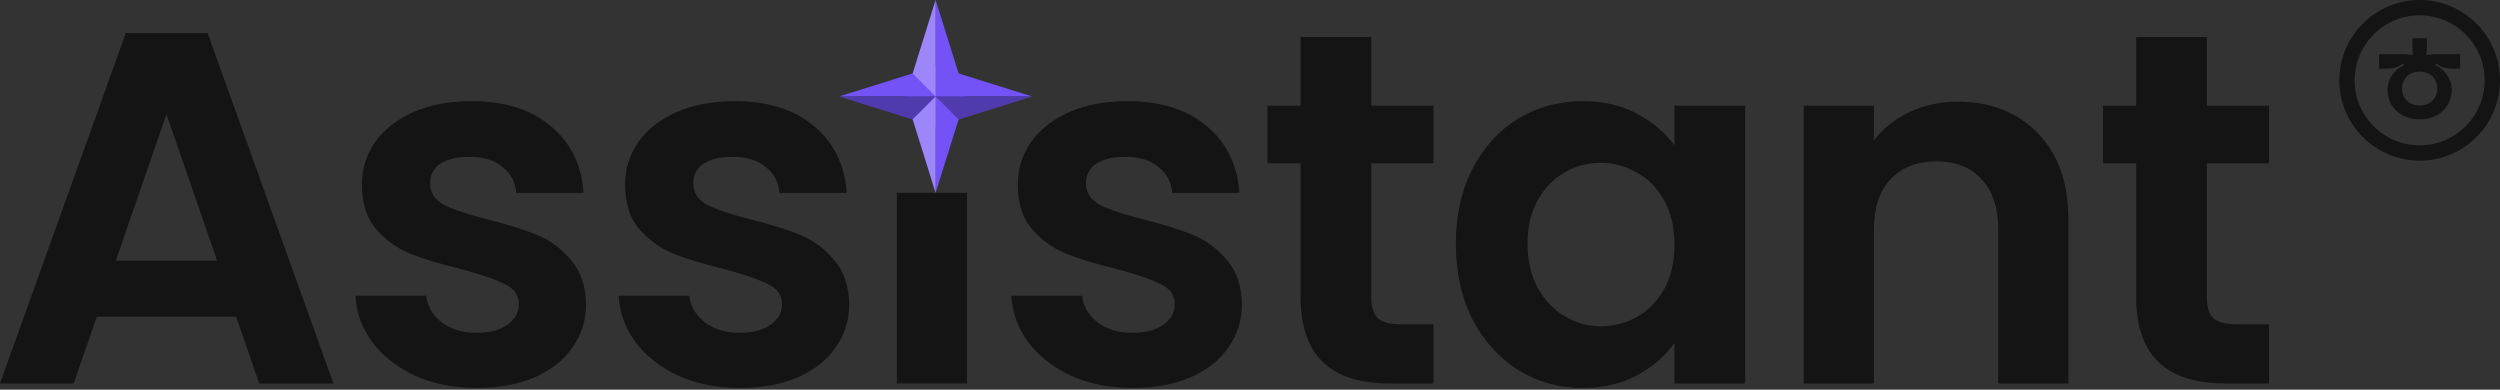 <svg width="1373" height="214" viewBox="0 0 1373 214" fill="none" xmlns="http://www.w3.org/2000/svg">
<rect x="0" y="0" width="1373" height="214" fill="#333333" stroke="none"/>
<path d="M1212.01 89.706V163.505C1212.01 168.645 1213.2 172.409 1215.59 174.795C1218.16 176.998 1222.38 178.1 1228.26 178.1H1246.16V210.593H1221.92C1189.43 210.593 1173.18 194.805 1173.18 163.23V89.706H1155.01V58.039H1173.18V20.314H1212.01V58.039H1246.16V89.706H1212.01Z" fill="#141414"/>
<path d="M1075.13 55.837C1093.3 55.837 1107.99 61.62 1119.19 73.185C1130.39 84.567 1135.99 100.538 1135.99 121.099V210.594H1097.43V126.331C1097.43 114.215 1094.41 104.944 1088.35 98.519C1082.29 91.91 1074.03 88.606 1063.56 88.606C1052.92 88.606 1044.47 91.91 1038.23 98.519C1032.17 104.944 1029.14 114.215 1029.14 126.331V210.594H990.592V58.04H1029.14V77.04C1034.28 70.431 1040.8 65.291 1048.69 61.62C1056.77 57.764 1065.58 55.837 1075.13 55.837Z" fill="#141414"/>
<path d="M799.555 133.764C799.555 118.344 802.584 104.667 808.642 92.734C814.884 80.802 823.236 71.623 833.7 65.198C844.348 58.772 856.189 55.56 869.223 55.56C880.605 55.56 890.518 57.854 898.963 62.444C907.591 67.033 914.475 72.816 919.615 79.792V58.038H958.442V210.592H919.615V188.287C914.659 195.447 907.774 201.413 898.963 206.186C890.334 210.776 880.329 213.07 868.948 213.07C856.097 213.07 844.348 209.766 833.7 203.157C823.236 196.548 814.884 187.277 808.642 175.345C802.584 163.229 799.555 149.368 799.555 133.764ZM919.615 134.315C919.615 124.952 917.78 116.967 914.108 110.358C910.436 103.565 905.48 98.425 899.238 94.937C892.996 91.266 886.296 89.43 879.136 89.43C871.977 89.43 865.368 91.174 859.31 94.662C853.252 98.15 848.295 103.29 844.44 110.083C840.768 116.691 838.932 124.585 838.932 133.764C838.932 142.943 840.768 151.021 844.44 157.997C848.295 164.789 853.252 170.021 859.31 173.693C865.551 177.364 872.16 179.2 879.136 179.2C886.296 179.2 892.996 177.456 899.238 173.968C905.48 170.296 910.436 165.156 914.108 158.547C917.78 151.755 919.615 143.677 919.615 134.315Z" fill="#141414"/>
<path d="M753.108 89.706V163.505C753.108 168.645 754.301 172.409 756.688 174.795C759.258 176.998 763.48 178.1 769.354 178.1H787.253V210.593H763.021C730.528 210.593 714.281 194.805 714.281 163.23V89.706H696.106V58.039H714.281V20.314H753.108V58.039H787.253V89.706H753.108Z" fill="#141414"/>
<path d="M622.044 213.07C609.561 213.07 598.363 210.867 588.449 206.461C578.536 201.872 570.642 195.722 564.768 188.012C559.077 180.301 555.956 171.765 555.405 162.403H594.232C594.967 168.277 597.812 173.142 602.769 176.997C607.909 180.852 614.242 182.78 621.769 182.78C629.112 182.78 634.803 181.311 638.842 178.374C643.064 175.437 645.175 171.673 645.175 167.084C645.175 162.127 642.605 158.456 637.465 156.069C632.508 153.499 624.523 150.745 613.508 147.808C602.126 145.054 592.764 142.209 585.42 139.272C578.261 136.334 572.019 131.837 566.695 125.779C561.555 119.72 558.985 111.551 558.985 101.271C558.985 92.826 561.372 85.116 566.145 78.14C571.101 71.164 578.077 65.656 587.073 61.618C596.252 57.579 606.991 55.56 619.291 55.56C637.465 55.56 651.968 60.149 662.799 69.328C673.63 78.323 679.596 90.531 680.698 105.952H643.799C643.248 99.894 640.678 95.121 636.088 91.633C631.682 87.961 625.716 86.126 618.189 86.126C611.213 86.126 605.798 87.41 601.943 89.981C598.271 92.551 596.435 96.13 596.435 100.72C596.435 105.86 599.005 109.807 604.145 112.561C609.286 115.131 617.271 117.793 628.103 120.547C639.117 123.3 648.204 126.146 655.364 129.083C662.524 132.02 668.673 136.61 673.814 142.851C679.137 148.909 681.891 156.987 682.075 167.084C682.075 175.896 679.596 183.789 674.64 190.765C669.867 197.741 662.891 203.249 653.712 207.288C644.716 211.143 634.161 213.07 622.044 213.07Z" fill="#141414"/>
<path d="M531.087 105.907V210.59H492.535V105.907H531.087Z" fill="#141414"/>
<path d="M513.837 52.956L460.881 52.956L513.837 36.374V52.956Z" fill="#7352F6"/>
<path d="M513.837 52.956L460.881 52.956L513.837 69.538V52.956Z" fill="#7352F6"/>
<path d="M513.837 52.956L566.794 52.956L513.837 36.374V52.956Z" fill="#7352F6"/>
<path d="M513.837 52.956L566.794 52.956L513.837 69.538V52.956Z" fill="#7352F6"/>
<path d="M513.838 52.956L513.838 105.913L497.256 52.956L513.838 52.956Z" fill="#7352F6"/>
<path d="M513.838 52.956L513.838 105.913L530.42 52.956L513.838 52.956Z" fill="#7352F6"/>
<path d="M513.838 52.956L513.838 -0.001L497.256 52.956L513.838 52.956Z" fill="#7352F6"/>
<path d="M513.837 52.956L460.881 52.956L501.267 65.602L513.837 52.956Z" fill="black" fill-opacity="0.3"/>
<path d="M513.838 52.956L513.838 -0.001L530.42 52.956L513.838 52.956Z" fill="#7352F6"/>
<path d="M513.837 52.956L566.794 52.956L526.408 65.602L513.837 52.956Z" fill="black" fill-opacity="0.3"/>
<path d="M513.838 52.956L513.838 -0.001L501.261 40.378L513.838 52.956Z" fill="white" fill-opacity="0.3"/>
<path d="M513.838 52.956L513.838 105.913L501.267 65.527L513.838 52.956Z" fill="white" fill-opacity="0.3"/>
<path d="M406.372 213.07C393.888 213.07 382.69 210.867 372.777 206.461C362.863 201.872 354.969 195.722 349.095 188.012C343.404 180.301 340.283 171.765 339.732 162.403H378.559C379.294 168.277 382.139 173.142 387.096 176.997C392.236 180.852 398.569 182.78 406.096 182.78C413.439 182.78 419.13 181.311 423.169 178.374C427.391 175.437 429.503 171.673 429.503 167.084C429.503 162.127 426.932 158.456 421.792 156.069C416.836 153.499 408.85 150.745 397.835 147.808C386.453 145.054 377.091 142.209 369.748 139.272C362.588 136.334 356.346 131.837 351.023 125.779C345.882 119.72 343.312 111.551 343.312 101.271C343.312 92.826 345.699 85.116 350.472 78.14C355.428 71.164 362.404 65.656 371.4 61.618C380.579 57.579 391.318 55.56 403.618 55.56C421.792 55.56 436.295 60.149 447.126 69.328C457.957 78.323 463.924 90.531 465.025 105.952H428.126C427.575 99.894 425.005 95.121 420.415 91.633C416.009 87.961 410.043 86.126 402.516 86.126C395.54 86.126 390.125 87.41 386.27 89.981C382.598 92.551 380.762 96.13 380.762 100.72C380.762 105.86 383.332 109.807 388.473 112.561C393.613 115.131 401.599 117.793 412.43 120.547C423.444 123.3 432.532 126.146 439.691 129.083C446.851 132.02 453.001 136.61 458.141 142.851C463.465 148.909 466.218 156.987 466.402 167.084C466.402 175.896 463.924 183.789 458.967 190.765C454.194 197.741 447.218 203.249 438.039 207.288C429.044 211.143 418.488 213.07 406.372 213.07Z" fill="#141414"/>
<path d="M261.822 213.07C249.338 213.07 238.14 210.867 228.227 206.461C218.314 201.872 210.42 195.722 204.545 188.012C198.854 180.301 195.733 171.765 195.183 162.403H234.01C234.744 168.277 237.589 173.142 242.546 176.997C247.686 180.852 254.02 182.78 261.546 182.78C268.89 182.78 274.581 181.311 278.619 178.374C282.842 175.437 284.953 171.673 284.953 167.084C284.953 162.127 282.383 158.456 277.242 156.069C272.286 153.499 264.3 150.745 253.285 147.808C241.903 145.054 232.541 142.209 225.198 139.272C218.038 136.334 211.797 131.837 206.473 125.779C201.333 119.72 198.762 111.551 198.762 101.271C198.762 92.826 201.149 85.116 205.922 78.14C210.879 71.164 217.855 65.656 226.85 61.618C236.029 57.579 246.768 55.56 259.068 55.56C277.242 55.56 291.745 60.149 302.576 69.328C313.407 78.323 319.374 90.531 320.475 105.952H283.576C283.025 99.894 280.455 95.121 275.866 91.633C271.46 87.961 265.493 86.126 257.967 86.126C250.991 86.126 245.575 87.41 241.72 89.981C238.048 92.551 236.213 96.13 236.213 100.72C236.213 105.86 238.783 109.807 243.923 112.561C249.063 115.131 257.049 117.793 267.88 120.547C278.895 123.3 287.982 126.146 295.141 129.083C302.301 132.02 308.451 136.61 313.591 142.851C318.915 148.909 321.669 156.987 321.852 167.084C321.852 175.896 319.374 183.789 314.417 190.765C309.644 197.741 302.668 203.249 293.489 207.288C284.494 211.143 273.938 213.07 261.822 213.07Z" fill="#141414"/>
<path d="M129.699 173.967H53.146L40.479 210.591H0L69.118 18.108H114.003L183.12 210.591H142.365L129.699 173.967ZM119.235 143.126L91.422 62.718L63.61 143.126H119.235Z" fill="#141414"/>
<path d="M1328.88 -0.001C1304.55 -0.001 1284.76 19.784 1284.76 44.118C1284.76 68.453 1304.55 88.237 1328.88 88.237C1353.21 88.237 1373 68.453 1373 44.118C1373 19.784 1353.21 -0.001 1328.88 -0.001ZM1328.88 79.828C1309.18 79.828 1293.17 63.816 1293.17 44.118C1293.17 24.42 1309.18 8.408 1328.88 8.408C1348.58 8.408 1364.59 24.42 1364.59 44.118C1364.59 63.816 1348.58 79.828 1328.88 79.828Z" fill="#141414"/>
<path d="M1338.41 29.777C1335.16 29.777 1333.4 30.094 1332.65 30.267C1332.71 29.489 1332.85 27.675 1332.85 25.371V21.023H1324.91V25.371C1324.91 27.675 1325.02 29.489 1325.11 30.267C1324.39 30.094 1322.63 29.777 1319.35 29.777H1306.59V37.725H1309.96C1314.16 37.725 1316.84 37.178 1319.67 34.903L1320.39 35.767C1315.69 37.639 1311.23 42.736 1311.23 49.274C1311.23 58.719 1318.63 65.573 1328.85 65.573C1339.08 65.573 1346.48 58.719 1346.48 49.274C1346.48 42.736 1342.04 37.639 1337.32 35.767L1338.04 34.903C1340.86 37.178 1343.54 37.725 1347.74 37.725H1351.11V29.777H1338.36H1338.41ZM1338.56 48.698C1338.56 54.141 1334.58 57.942 1328.88 57.942C1323.18 57.942 1319.2 54.141 1319.2 48.698C1319.2 43.255 1323.09 39.338 1328.88 39.338C1334.67 39.338 1338.56 43.082 1338.56 48.698Z" fill="#141414"/>
</svg>
